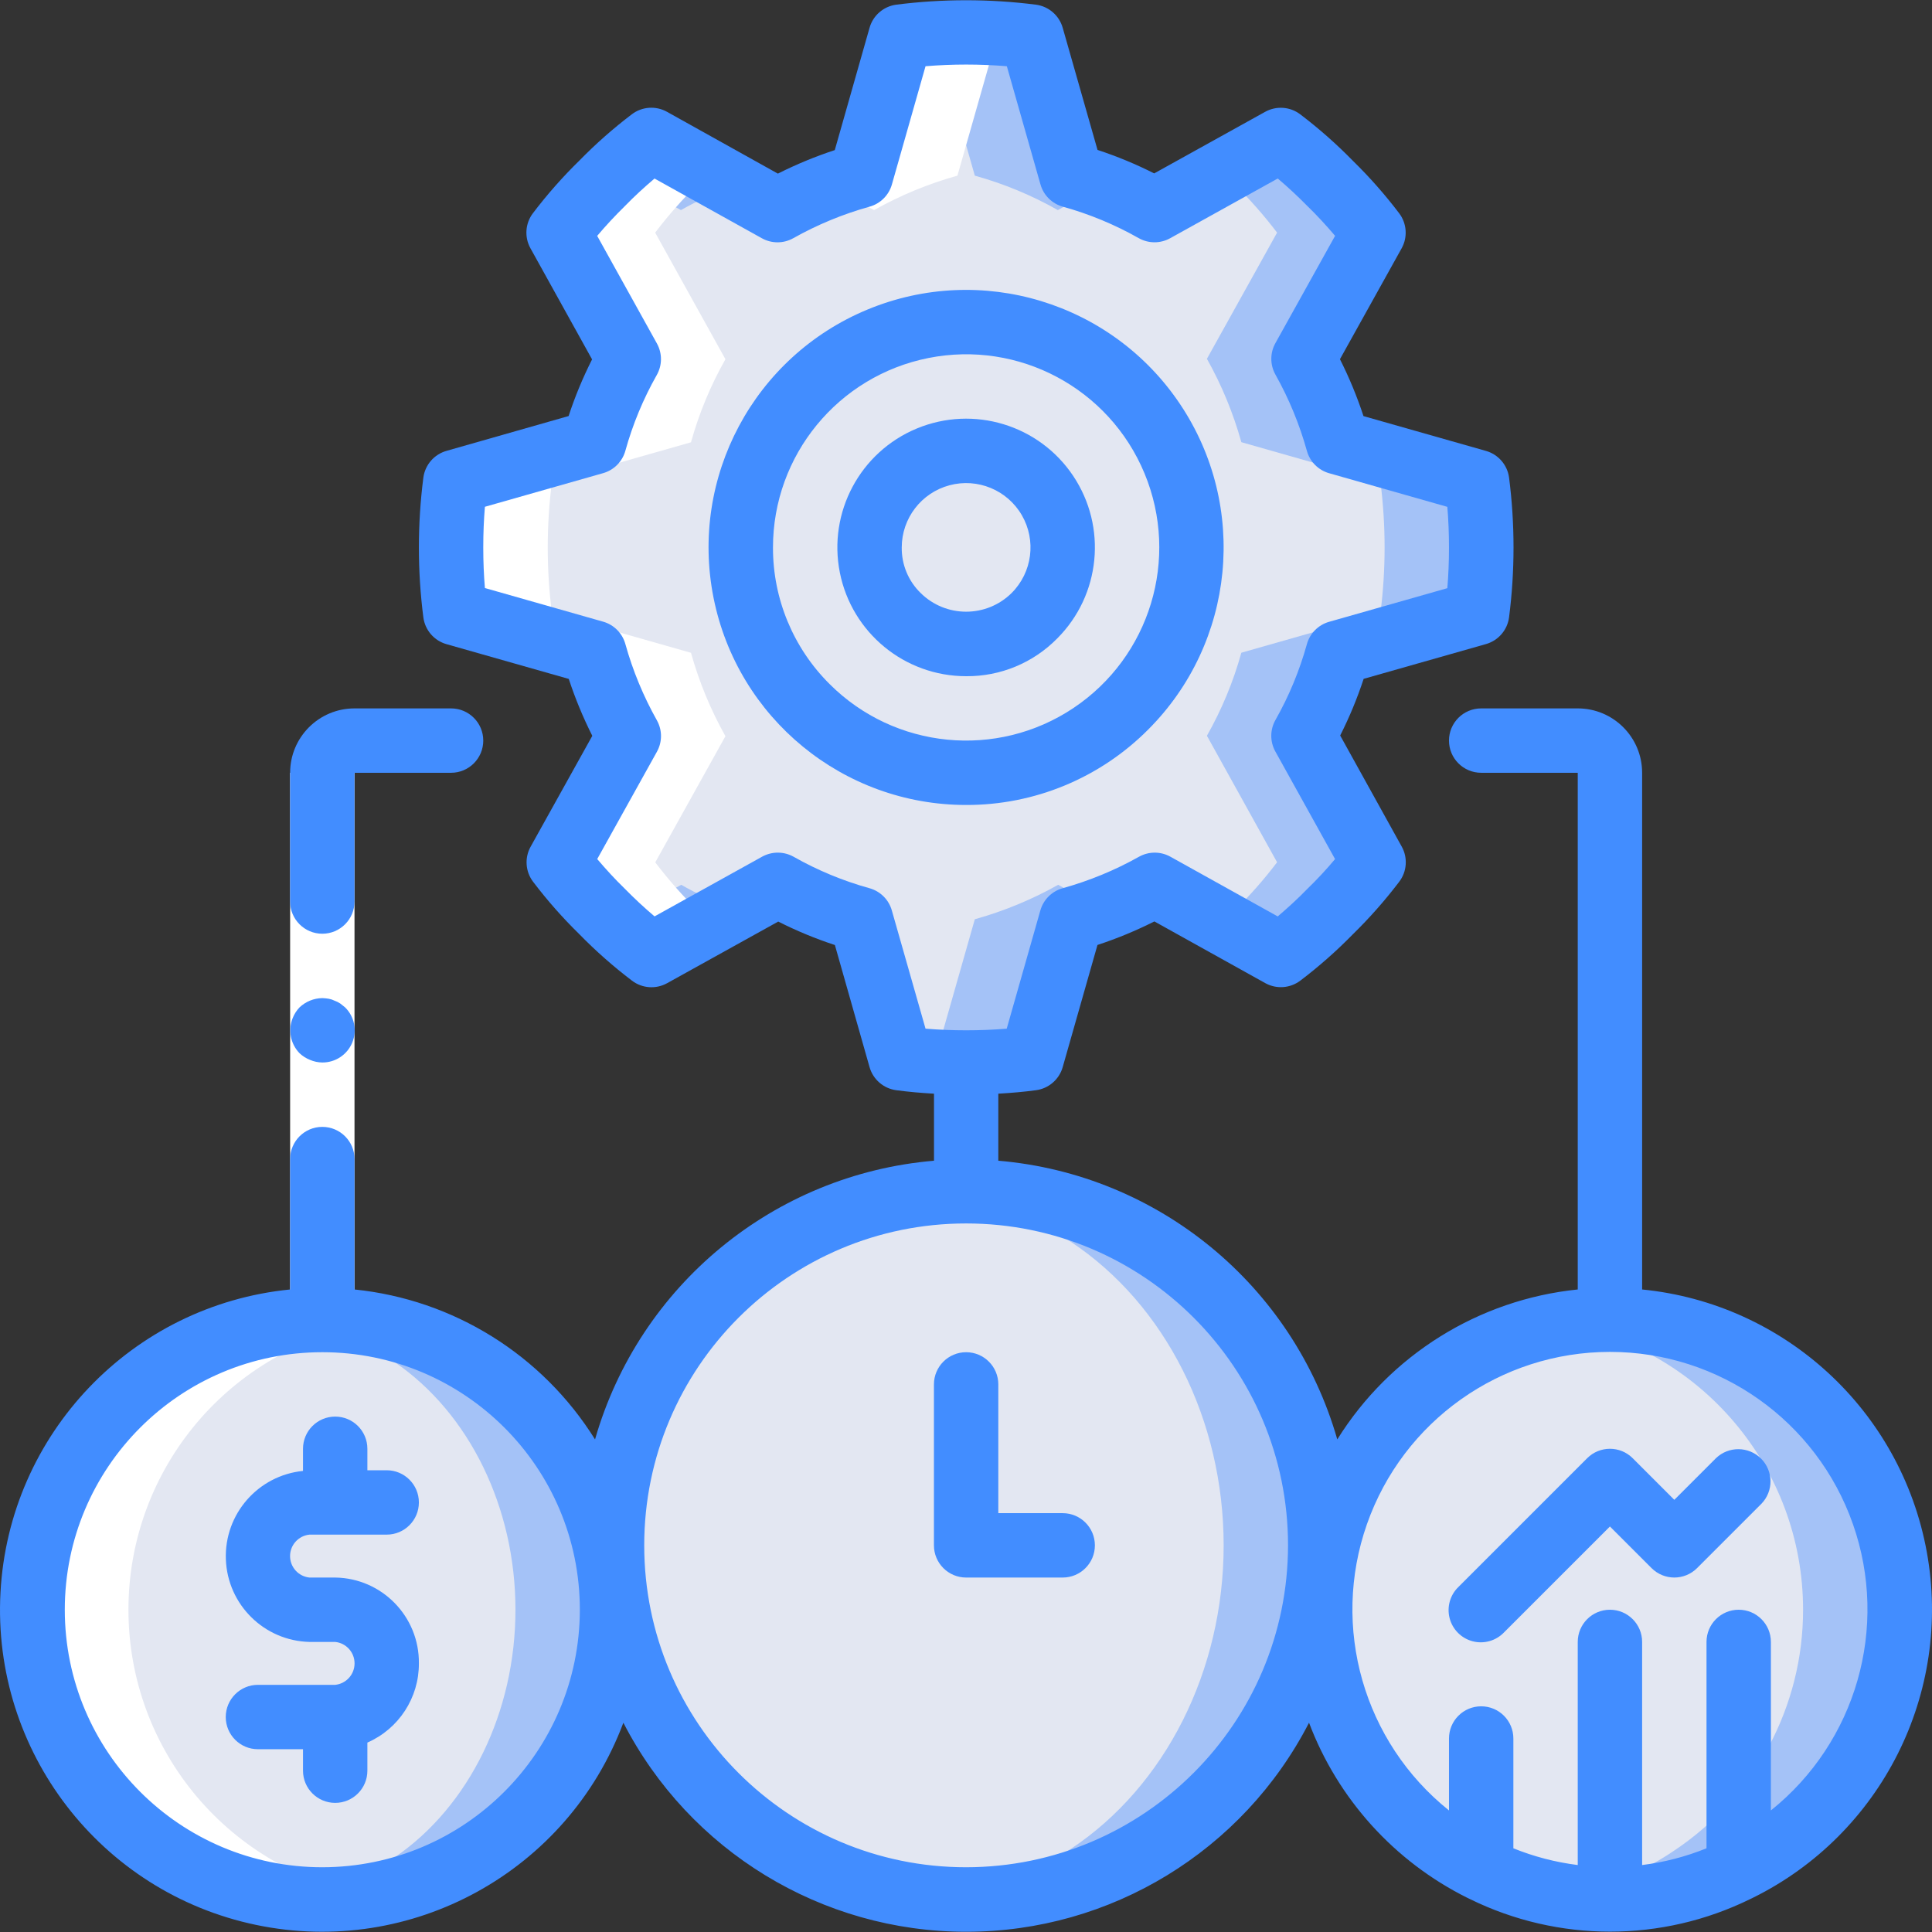 <?xml version="1.0" encoding="iso-8859-1"?>
<!-- Generator: Adobe Illustrator 21.0.0, SVG Export Plug-In . SVG Version: 6.00 Build 0)  -->
<svg version="1.1" id="Capa_1" xmlns="http://www.w3.org/2000/svg" xmlns:xlink="http://www.w3.org/1999/xlink" x="0px" y="0px"
	 viewBox="0 0 512.151 512.151" style="enable-background:new 0 0 512.151 512.151;" xml:space="preserve">
<rect x="0" y="0" width="512.151" height="512.151" fill="#333333" stroke="none"/>
<g transform="translate(-1)">
	<g transform="translate(2 1)">
		<path style="fill:#A4C2F7;" d="M161.242,425.722c0,42.415-34.385,76.8-76.8,76.8c-4.287,0.005-8.568-0.337-12.8-1.024
			c-36.957-6.273-63.998-38.29-63.998-75.776s27.041-69.503,63.998-75.776c4.232-0.687,8.513-1.029,12.8-1.024
			C126.857,348.922,161.242,383.306,161.242,425.722z"/>
		<ellipse style="fill:#E3E7F2;" cx="71.642" cy="425.722" rx="64" ry="75.776"/>
		<path style="fill:#A4C2F7;" d="M348.975,408.655c0.014,24.899-9.872,48.782-27.478,66.389
			c-17.606,17.606-41.49,27.492-66.389,27.478c-4.285,0.033-8.566-0.281-12.8-0.939c-46.442-6.371-81.05-46.051-81.05-92.928
			s34.608-86.557,81.05-92.928c4.234-0.658,8.515-0.972,12.8-0.939c24.899-0.014,48.782,9.872,66.389,27.478
			C339.104,359.873,348.989,383.756,348.975,408.655z"/>
		<ellipse style="fill:#E3E7F2;" cx="242.309" cy="408.655" rx="81.067" ry="92.928"/>
		<path style="fill:#A4C2F7;" d="M502.575,425.722c0.017,25.647-12.794,49.603-34.133,63.829
			c-5.076,3.463-10.585,6.246-16.384,8.277c-5.718,2.133-11.681,3.537-17.749,4.181c-5.668,0.683-11.398,0.683-17.067,0
			c-1.451-0.171-2.816-0.341-4.267-0.597c-4.598-0.762-9.113-1.962-13.483-3.584c-5.799-2.032-11.308-4.814-16.384-8.277
			c-26.18-17.477-39.045-49.16-32.46-79.942c6.585-30.781,31.287-54.428,62.327-59.664c4.232-0.687,8.513-1.029,12.8-1.024
			C468.191,348.922,502.575,383.306,502.575,425.722z"/>
		<path style="fill:#E3E7F2;" d="M476.975,425.722c0.017,25.647-12.794,49.603-34.133,63.829
			c-5.076,3.463-10.585,6.246-16.384,8.277c-4.37,1.622-8.884,2.822-13.483,3.584c-4.598-0.762-9.113-1.962-13.483-3.584
			c-5.799-2.032-11.308-4.814-16.384-8.277c-26.18-17.477-39.045-49.16-32.46-79.942c6.585-30.781,31.287-54.428,62.327-59.664
			C449.931,356.221,476.972,388.237,476.975,425.722z"/>
		<path style="fill:#A4C2F7;" d="M353.669,172.026c-2.132,7.684-5.198,15.078-9.131,22.016l18.603,33.536
			c-3.516,4.628-7.366,8.991-11.52,13.056c-4.065,4.154-8.428,8.004-13.056,11.52l-15.531-8.619l-17.92-9.984
			c-4.473,2.531-9.155,4.672-13.995,6.4c-2.644,1.076-5.351,1.987-8.107,2.731l-10.496,36.864
			c-5.771,0.757-11.587,1.128-17.408,1.109c-4.277,0.033-8.551-0.195-12.8-0.683c-1.536-0.085-3.072-0.256-4.608-0.427
			l-10.496-36.864c-7.684-2.132-15.078-5.198-22.016-9.131l-11.605,6.485l-21.931,12.117c-3.531-2.663-6.894-5.541-10.069-8.619
			c-1.024-0.939-2.048-1.877-2.987-2.901c-4.154-4.065-8.004-8.428-11.52-13.056l18.603-33.451
			c-3.918-6.975-6.984-14.395-9.131-22.101l-36.864-10.496c-1.479-11.558-1.479-23.258,0-34.816l36.864-10.496
			c2.132-7.684,5.198-15.078,9.131-22.016l-18.603-33.536c3.516-4.628,7.366-8.991,11.52-13.056
			c0.939-1.024,1.963-1.963,2.987-2.901c3.176-3.078,6.539-5.956,10.069-8.619l21.845,12.203l11.605,6.4
			c6.975-3.918,14.395-6.984,22.101-9.131l10.496-36.864c1.536-0.171,3.072-0.341,4.608-0.427c4.249-0.487,8.523-0.715,12.8-0.683
			c5.821-0.019,11.637,0.352,17.408,1.109l10.496,36.864c2.731,0.768,5.376,1.621,8.021,2.645c4.841,1.76,9.522,3.93,13.995,6.485
			l18.005-9.984l15.531-8.619c4.628,3.516,8.991,7.366,13.056,11.52c4.154,4.065,8.004,8.428,11.52,13.056l-18.603,33.451
			c3.918,6.975,6.984,14.395,9.131,22.101l36.864,10.496c1.479,11.558,1.479,23.258,0,34.816L353.669,172.026z"/>
		<g>
			<path style="fill:#E3E7F2;" d="M328.069,172.026c-2.132,7.684-5.198,15.078-9.131,22.016l18.603,33.536
				c-3.516,4.628-7.366,8.991-11.52,13.056c-0.939,1.024-1.963,1.963-2.987,2.901l-17.92-9.984c-4.473,2.531-9.155,4.672-13.995,6.4
				l-11.605-6.4c-6.975,3.918-14.395,6.984-22.101,9.131l-10.496,36.864c-1.536,0.171-3.072,0.341-4.608,0.427
				c-1.536-0.085-3.072-0.256-4.608-0.427l-10.496-36.864c-7.684-2.132-15.078-5.198-22.016-9.131l-11.605,6.485
				c-4.841-1.76-9.522-3.93-13.995-6.485l-18.005,9.984c-1.024-0.939-2.048-1.877-2.987-2.901
				c-4.154-4.065-8.004-8.428-11.52-13.056l18.603-33.451c-3.918-6.975-6.984-14.395-9.131-22.101l-36.864-10.496
				c-1.479-11.558-1.479-23.258,0-34.816l36.864-10.496c2.132-7.684,5.198-15.078,9.131-22.016l-18.603-33.536
				c3.516-4.628,7.366-8.991,11.52-13.056c0.939-1.024,1.963-1.963,2.987-2.901l17.92,9.984c4.473-2.531,9.155-4.672,13.995-6.4
				l11.605,6.4c6.975-3.918,14.395-6.984,22.101-9.131l10.496-36.864c1.536-0.171,3.072-0.341,4.608-0.427
				c1.536,0.085,3.072,0.256,4.608,0.427l10.496,36.864c7.684,2.132,15.078,5.198,22.016,9.131l11.605-6.485
				c4.841,1.76,9.522,3.93,13.995,6.485l18.005-9.984c1.024,0.939,2.048,1.877,2.987,2.901c4.154,4.065,8.004,8.428,11.52,13.056
				l-18.603,33.451c3.918,6.975,6.984,14.395,9.131,22.101l36.864,10.496c1.479,11.558,1.479,23.258,0,34.816L328.069,172.026z"/>
			<path style="fill:#E3E7F2;" d="M255.109,203.855c-28.497-0.002-53.024-20.134-58.582-48.084
				c-5.558-27.95,9.402-55.934,35.731-66.837c26.329-10.904,56.693-1.691,72.524,22.005c15.831,23.695,12.719,55.274-7.433,75.423
				C286.17,197.6,270.96,203.9,255.109,203.855z"/>
			<path style="fill:#E3E7F2;" d="M255.109,169.722c-12.214-0.006-22.723-8.639-25.099-20.619
				c-2.376-11.981,4.042-23.971,15.329-28.638c11.287-4.667,24.299-0.71,31.078,9.45c6.778,10.16,5.435,23.694-3.208,32.324
				C268.437,167.08,261.906,169.78,255.109,169.722z"/>
		</g>
		<g>
			<path style="fill:#FFFFFF;" d="M158.597,240.634c0.939,1.024,1.963,1.963,2.987,2.901c3.176,3.078,6.539,5.956,10.069,8.619
				l15.556-8.593c-1.024-0.939-2.048-1.877-2.987-2.901c-4.154-4.065-8.004-8.428-11.52-13.056l18.603-33.451
				c-3.918-6.975-6.984-14.395-9.131-22.101l-36.864-10.496c-1.479-11.558-1.479-23.258,0-34.816l36.864-10.496
				c2.132-7.684,5.198-15.078,9.131-22.016l-18.628-33.562c3.516-4.628,7.366-8.991,11.52-13.056
				c0.93-1.015,1.937-1.937,2.953-2.867l-15.497-8.653c-3.531,2.663-6.894,5.541-10.069,8.619c-1.024,0.939-2.048,1.877-2.987,2.901
				c-4.154,4.065-8.004,8.428-11.52,13.056l18.603,33.536c-3.933,6.938-6.999,14.332-9.131,22.016l-36.864,10.496
				c-1.479,11.558-1.479,23.258,0,34.816l36.864,10.496c2.147,7.706,5.213,15.127,9.131,22.101l-18.603,33.451
				C150.592,232.205,154.443,236.569,158.597,240.634z"/>
			<path style="fill:#FFFFFF;" d="M71.642,501.498c4.232,0.687,8.513,1.029,12.8,1.024c4.173-0.028,8.337-0.396,12.45-1.101
				c-36.88-6.312-63.843-38.283-63.843-75.699s26.964-69.387,63.843-75.699c-4.113-0.705-8.277-1.073-12.45-1.101
				c-4.287-0.005-8.568,0.337-12.8,1.024c-36.957,6.273-63.998,38.29-63.998,75.776S34.685,495.225,71.642,501.498z"/>
			<path style="fill:#FFFFFF;" d="M242.309,8.271c-1.536,0.085-3.072,0.256-4.608,0.427l-10.496,36.864
				c-2.731,0.759-5.385,1.775-8.038,2.765l11.537,6.366c6.975-3.918,14.395-6.984,22.101-9.131l10.496-36.864
				c1.536-0.171,3.072-0.341,4.608-0.427h0.119c-4.267-0.418-8.559-0.683-12.919-0.683C250.832,7.556,246.557,7.784,242.309,8.271z"
				/>
		</g>
	</g>
	<g>
		<polygon style="fill:#FFFFFF;" points="94.975,204.855 94.975,315.788 94.975,349.922 77.909,349.922 77.909,315.788 
			77.909,204.855 		"/>
		<g>
			<path style="fill:#428DFF;" d="M94.975,204.855h25.6c4.713,0,8.533-3.821,8.533-8.533s-3.821-8.533-8.533-8.533h-25.6
				c-9.426,0-17.067,7.641-17.067,17.067v34.133c0,4.713,3.821,8.533,8.533,8.533c4.713,0,8.533-3.82,8.533-8.533V204.855z"/>
			<path style="fill:#428DFF;" d="M89.685,265.271c-0.484-0.246-1.001-0.419-1.536-0.512c-0.564-0.095-1.135-0.152-1.707-0.171
				c-2.259,0.033-4.422,0.917-6.059,2.475c-0.771,0.816-1.38,1.772-1.792,2.816c-1.287,3.183-0.586,6.825,1.792,9.301
				c0.816,0.771,1.772,1.38,2.816,1.792c1.026,0.437,2.128,0.669,3.243,0.683c3.467,0.02,6.601-2.059,7.931-5.261
				c1.329-3.202,0.59-6.89-1.872-9.331l-1.28-1.024C90.745,265.716,90.228,265.458,89.685,265.271z"/>
			<path style="fill:#428DFF;" d="M83.029,406.813h20.48c4.713,0,8.533-3.82,8.533-8.533s-3.821-8.533-8.533-8.533h-5.12v-5.692
				c0-4.713-3.82-8.533-8.533-8.533c-4.713,0-8.533,3.821-8.533,8.533v5.871c-11.944,1.194-20.899,11.472-20.448,23.467
				c0.452,11.995,10.154,21.57,22.154,21.863h6.827c2.916,0.299,5.134,2.756,5.134,5.687s-2.217,5.388-5.134,5.687h-20.48
				c-4.713,0-8.533,3.821-8.533,8.533c0,4.713,3.82,8.533,8.533,8.533h11.947v5.692c0,4.713,3.821,8.533,8.533,8.533
				c4.713,0,8.533-3.821,8.533-8.533v-7.45c8.332-3.647,13.698-11.897,13.653-20.992c0.142-12.405-9.782-22.585-22.187-22.758
				h-6.827c-2.916-0.299-5.134-2.756-5.134-5.687S80.112,407.113,83.029,406.813z"/>
			<path style="fill:#428DFF;" d="M282.709,401.122h-17.067v-34.133c0-4.713-3.82-8.533-8.533-8.533s-8.533,3.82-8.533,8.533v42.667
				c0,4.713,3.821,8.533,8.533,8.533h25.6c4.713,0,8.533-3.821,8.533-8.533C291.242,404.942,287.421,401.122,282.709,401.122z"/>
			<path style="fill:#428DFF;" d="M305.382,193.386c23.025-23.032,26.575-59.122,8.477-86.199
				c-18.097-27.077-52.801-37.599-82.889-25.132s-47.178,44.451-40.821,76.392s34.392,54.944,66.96,54.942
				C275.226,213.44,292.61,206.237,305.382,193.386z M205.909,145.122c-0.001-24.426,17.252-45.451,41.208-50.218
				s47.943,8.052,57.293,30.617c9.35,22.565,1.457,48.593-18.85,62.166c-20.308,13.573-47.375,10.911-64.649-6.358
				C211.273,171.749,205.87,158.71,205.909,145.122z"/>
			<path style="fill:#428DFF;" d="M281.258,169.245c11.508-11.519,13.277-29.563,4.226-43.098s-26.402-18.793-41.443-12.558
				s-23.585,22.225-20.407,38.194c3.178,15.969,17.193,27.47,33.476,27.471C266.183,179.333,274.9,175.72,281.258,169.245z
				 M240.042,145.122c0.002-7.723,5.19-14.482,12.65-16.48c7.46-1.999,15.332,1.261,19.195,7.948
				c3.863,6.687,2.755,15.135-2.703,20.599c-6.685,6.621-17.456,6.621-24.141,0C241.789,154.023,239.981,149.66,240.042,145.122z"/>
			<path style="fill:#428DFF;" d="M436.309,341.824V204.855c0-9.426-7.641-17.067-17.067-17.067h-25.6
				c-4.713,0-8.533,3.82-8.533,8.533s3.82,8.533,8.533,8.533h25.6v136.969c-26.251,2.681-49.784,17.356-63.744,39.748
				c-11.725-40.883-47.478-70.279-89.856-73.882v-17.766c3.413-0.196,6.827-0.486,10.01-0.922c3.359-0.457,6.129-2.858,7.057-6.118
				l9.216-32.384c5.177-1.702,10.22-3.787,15.087-6.238l29.389,16.35c2.96,1.645,6.614,1.384,9.31-0.666
				c4.913-3.728,9.544-7.813,13.858-12.22c4.454-4.352,8.581-9.027,12.348-13.986c2.049-2.693,2.313-6.341,0.674-9.301
				l-16.324-29.466c2.449-4.842,4.529-9.863,6.221-15.019l32.427-9.216c3.265-0.931,5.668-3.709,6.118-7.074
				c1.581-12.311,1.581-24.775,0-37.086c-0.463-3.37-2.884-6.143-6.161-7.057l-32.427-9.216c-1.702-5.177-3.787-10.22-6.238-15.087
				l16.35-29.389c1.645-2.96,1.384-6.614-0.666-9.31c-3.728-4.912-7.813-9.544-12.22-13.858c-4.352-4.454-9.027-8.581-13.986-12.348
				c-2.693-2.049-6.341-2.313-9.301-0.674L306.96,45.964c-4.842-2.449-9.863-4.529-15.019-6.221L282.709,7.36
				c-0.931-3.265-3.709-5.668-7.074-6.118c-12.312-1.57-24.774-1.57-37.086,0c-3.352,0.463-6.114,2.863-7.04,6.118l-9.216,32.427
				c-5.177,1.702-10.22,3.787-15.087,6.238L177.8,29.632c-2.96-1.645-6.614-1.384-9.31,0.666c-4.912,3.728-9.544,7.813-13.858,12.22
				c-4.454,4.352-8.581,9.027-12.348,13.986c-2.049,2.693-2.313,6.341-0.674,9.301l16.341,29.466
				c-2.449,4.842-4.529,9.863-6.221,15.019l-32.384,9.233c-3.265,0.931-5.668,3.709-6.118,7.074
				c-1.581,12.311-1.581,24.774,0,37.086c0.451,3.365,2.853,6.143,6.118,7.074l32.427,9.216c1.702,5.177,3.787,10.22,6.238,15.087
				l-16.35,29.389c-1.645,2.96-1.384,6.614,0.666,9.31c3.728,4.912,7.813,9.544,12.22,13.858c4.352,4.454,9.027,8.581,13.986,12.348
				c2.693,2.049,6.341,2.313,9.301,0.674l29.466-16.341c4.842,2.449,9.863,4.529,15.019,6.221l9.19,32.367
				c0.931,3.265,3.709,5.668,7.074,6.118c3.226,0.435,6.588,0.725,10.01,0.922v17.766c-42.378,3.602-78.131,32.999-89.856,73.882
				c-13.963-22.397-37.504-37.072-63.761-39.748v-34.569c0-4.713-3.821-8.533-8.533-8.533c-4.713,0-8.533,3.82-8.533,8.533v34.569
				c-41.919,4.16-74.531,38.286-76.785,80.35s26.524,79.48,67.759,88.096c41.234,8.615,82.586-14.148,97.363-53.596
				c17.53,34.029,52.601,55.414,90.88,55.414s73.35-21.385,90.88-55.414c7.627,20.189,22.594,36.756,41.907,46.387
				c0.241,0.133,0.488,0.253,0.742,0.358c23.431,11.515,50.877,11.515,74.308,0c0.254-0.106,0.502-0.225,0.742-0.358
				c34.089-16.868,52.879-54.279,46.057-91.696C504.941,373.948,474.157,345.576,436.309,341.824z M237.414,241.344
				c-0.813-2.861-3.057-5.091-5.922-5.888c-7.008-1.942-13.751-4.736-20.079-8.32c-2.591-1.462-5.754-1.482-8.363-0.051
				l-28.535,15.838c-2.725-2.304-5.373-4.767-7.945-7.39c-2.56-2.483-4.966-5.12-7.253-7.808l15.821-28.442
				c1.447-2.588,1.447-5.741,0-8.329c-3.589-6.384-6.397-13.177-8.363-20.233c-0.797-2.865-3.027-5.109-5.888-5.922l-31.343-8.917
				c-0.29-3.447-0.435-7.014-0.435-10.761s0.145-7.313,0.435-10.778l31.343-8.917c2.861-0.813,5.091-3.057,5.888-5.922
				c1.942-7.008,4.736-13.751,8.32-20.079c1.475-2.588,1.495-5.757,0.051-8.363l-15.838-28.535c2.304-2.725,4.767-5.373,7.39-7.945
				c2.483-2.56,5.12-4.966,7.808-7.253l28.442,15.821c2.588,1.447,5.741,1.447,8.329,0c6.384-3.589,13.177-6.397,20.233-8.363
				c2.865-0.797,5.109-3.027,5.922-5.888l8.917-31.343c7.173-0.589,14.382-0.589,21.555,0l8.917,31.343
				c0.813,2.861,3.057,5.091,5.922,5.888c7.008,1.942,13.751,4.736,20.079,8.32c2.588,1.475,5.757,1.495,8.363,0.051l28.535-15.838
				c2.719,2.304,5.367,4.767,7.945,7.39c2.56,2.483,4.966,5.12,7.253,7.808l-15.821,28.442c-1.447,2.588-1.447,5.741,0,8.329
				c3.583,6.385,6.385,13.178,8.346,20.233c0.797,2.865,3.027,5.109,5.888,5.922l31.343,8.917c0.29,3.465,0.435,7.031,0.435,10.778
				c0,3.746-0.145,7.313-0.435,10.778l-31.343,8.917c-2.861,0.813-5.091,3.057-5.888,5.922c-1.942,7.008-4.736,13.751-8.32,20.079
				c-1.475,2.588-1.495,5.757-0.051,8.363l15.838,28.535c-2.276,2.725-4.739,5.373-7.39,7.945c-2.483,2.56-5.12,4.966-7.808,7.253
				L311.27,227.11c-2.588-1.447-5.741-1.447-8.329,0c-6.385,3.583-13.178,6.385-20.233,8.346c-2.865,0.797-5.109,3.027-5.922,5.888
				l-8.917,31.343c-3.439,0.29-7.091,0.435-10.761,0.435c-3.652,0-7.305-0.145-10.761-0.435L237.414,241.344z M86.442,494.988
				c-37.703,0-68.267-30.564-68.267-68.267s30.564-68.267,68.267-68.267s68.267,30.564,68.267,68.267
				C154.666,464.407,124.127,494.946,86.442,494.988z M257.109,494.988c-47.128,0-85.333-38.205-85.333-85.333
				s38.205-85.333,85.333-85.333s85.333,38.205,85.333,85.333C342.39,456.762,304.215,494.937,257.109,494.988z M470.442,479.927
				v-44.672c0-4.713-3.821-8.533-8.533-8.533c-4.713,0-8.533,3.821-8.533,8.533v54.707c-5.472,2.214-11.209,3.706-17.067,4.437
				v-59.145c0-4.713-3.821-8.533-8.533-8.533s-8.533,3.821-8.533,8.533V494.4c-5.857-0.732-11.595-2.223-17.067-4.437v-29.107
				c0-4.713-3.82-8.533-8.533-8.533s-8.533,3.82-8.533,8.533v19.072c-22.628-18.117-31.348-48.549-21.747-75.9
				c9.6-27.351,35.427-45.657,64.414-45.657s54.814,18.306,64.414,45.657C501.789,431.378,493.07,461.81,470.442,479.927z"/>
			<path style="fill:#428DFF;" d="M455.876,386.555l-11.034,11.034l-11.034-11.034c-3.332-3.331-8.734-3.331-12.066,0
				l-34.133,34.133c-2.218,2.143-3.108,5.315-2.327,8.299c0.781,2.983,3.111,5.314,6.094,6.094c2.983,0.781,6.156-0.109,8.299-2.327
				l28.1-28.1l11.034,11.034c3.332,3.331,8.734,3.331,12.066,0l17.067-17.067c3.234-3.348,3.188-8.671-0.104-11.962
				C464.546,383.368,459.224,383.321,455.876,386.555z"/>
		</g>
	</g>
</g>
<g>
</g>
<g>
</g>
<g>
</g>
<g>
</g>
<g>
</g>
<g>
</g>
<g>
</g>
<g>
</g>
<g>
</g>
<g>
</g>
<g>
</g>
<g>
</g>
<g>
</g>
<g>
</g>
<g>
</g>
</svg>
